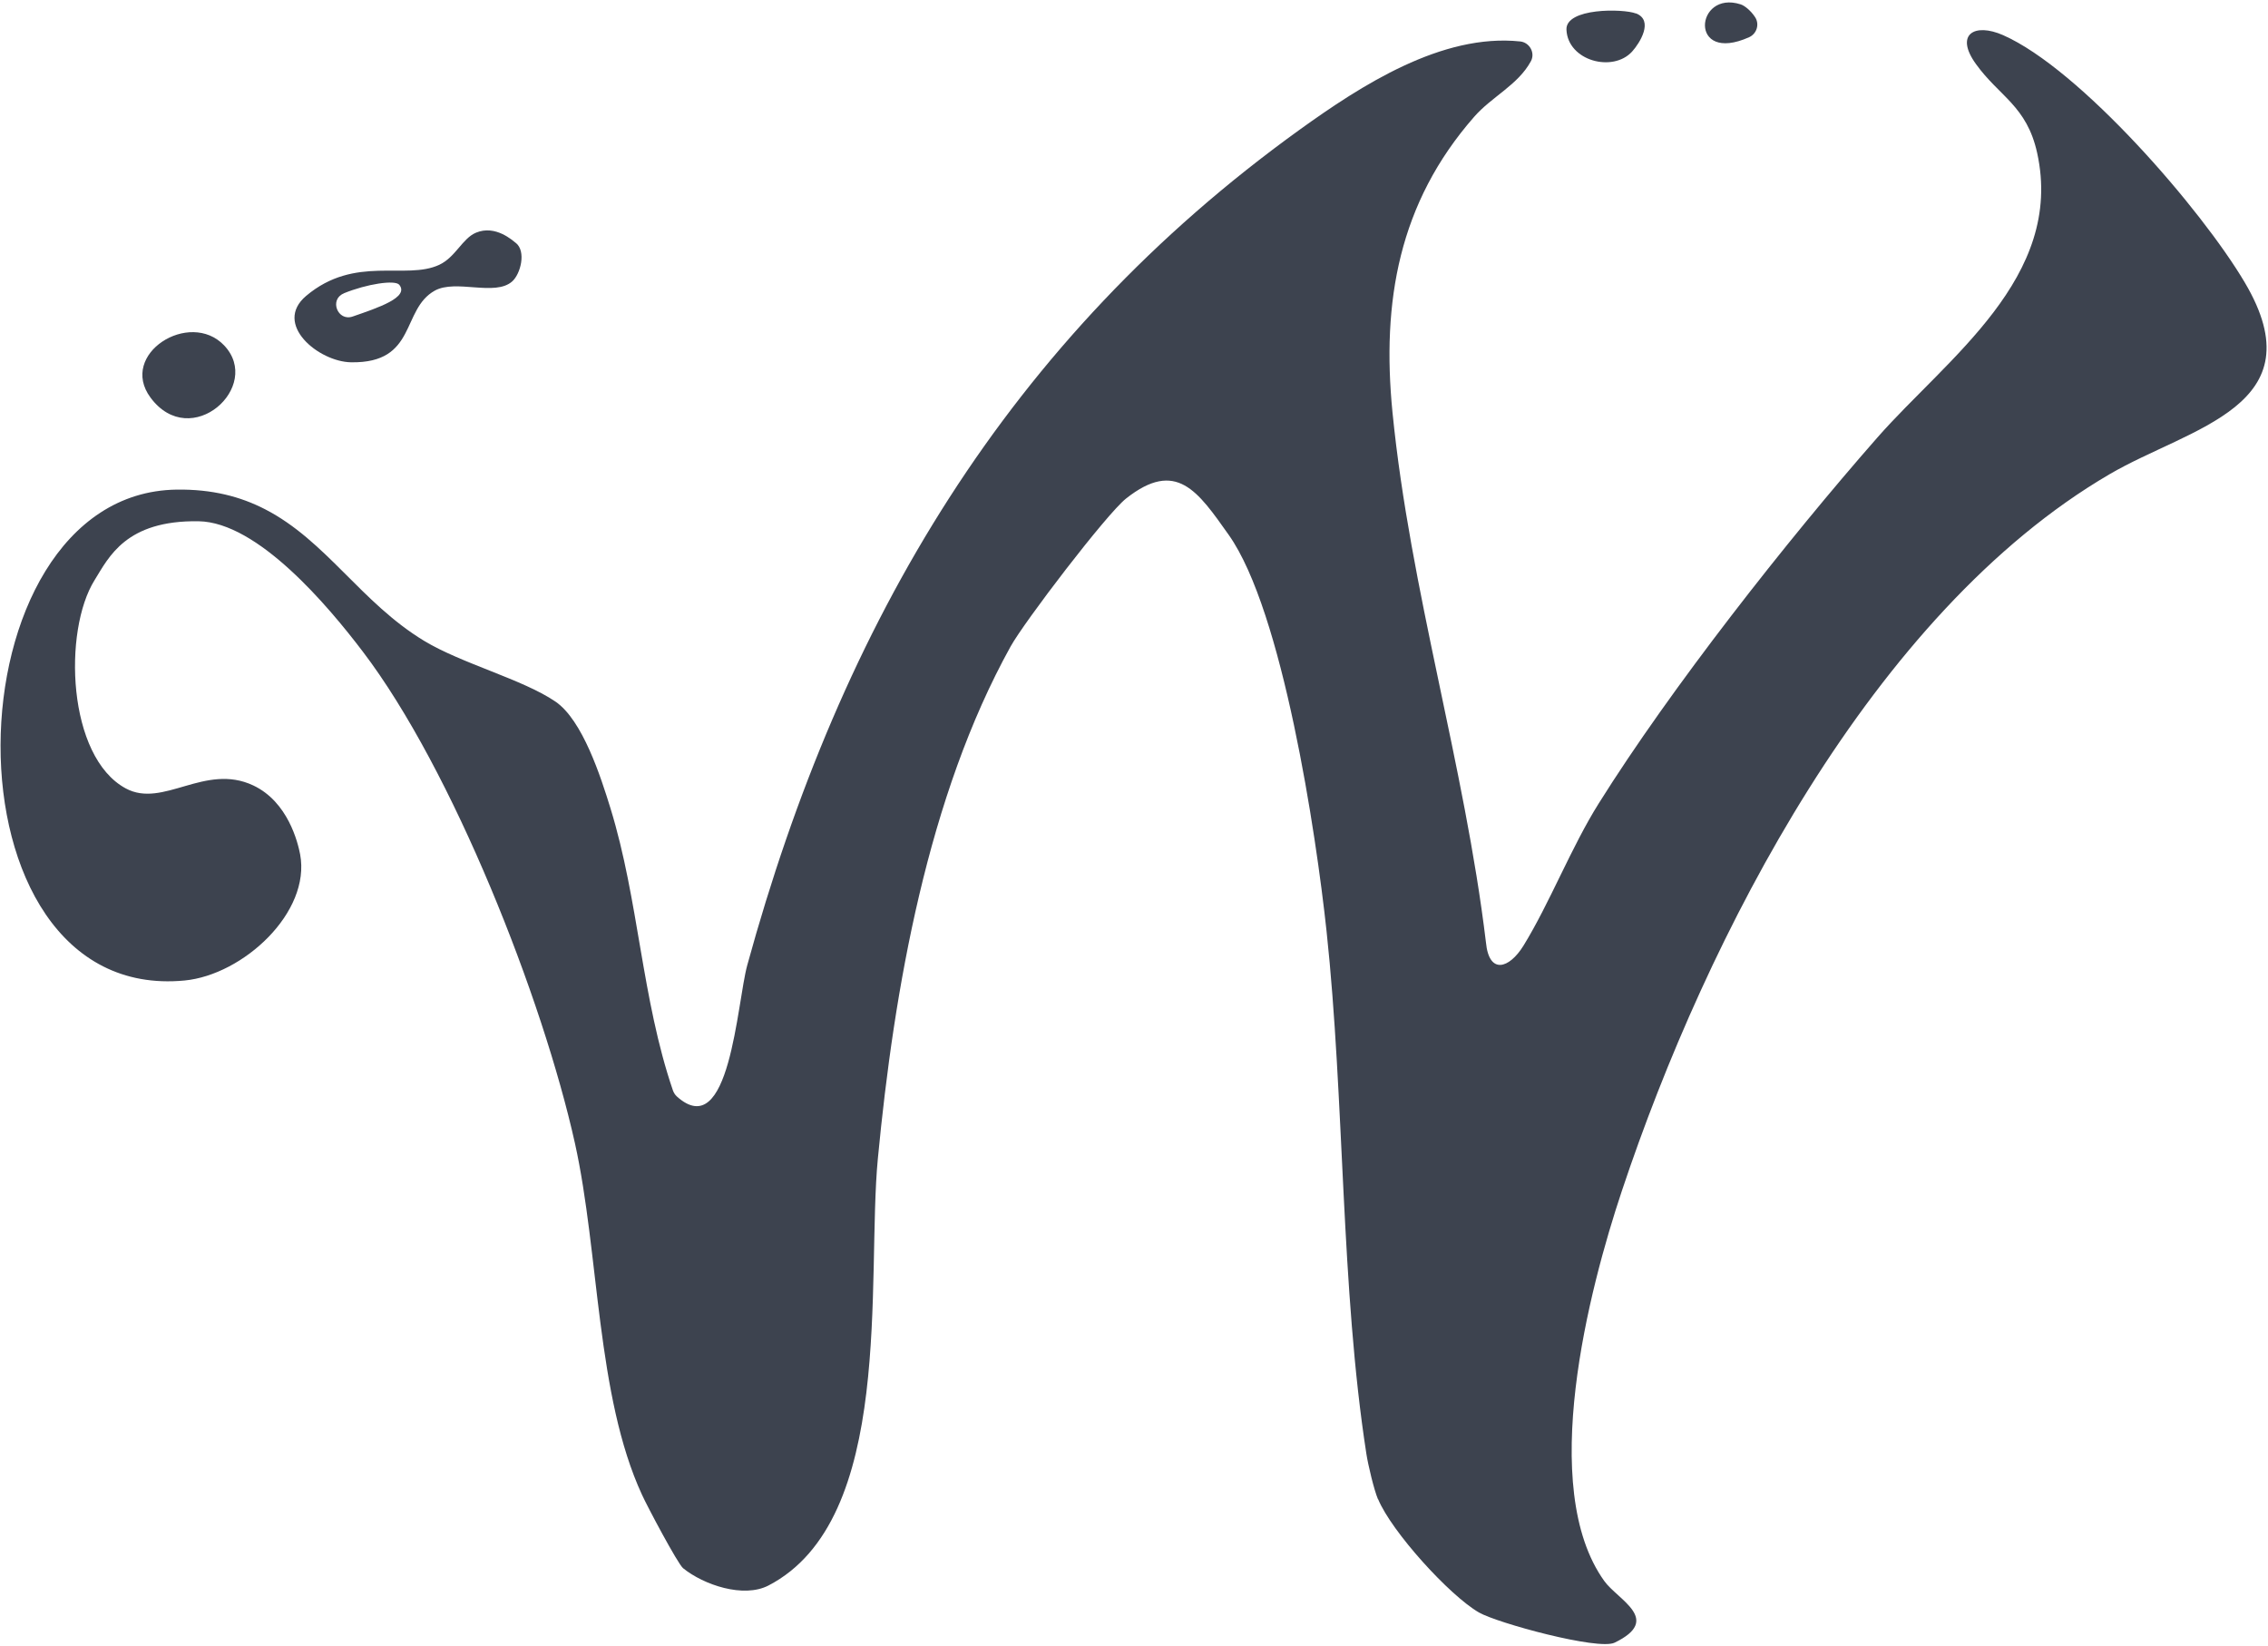 <?xml version="1.0" encoding="UTF-8"?>
<svg xmlns="http://www.w3.org/2000/svg" width="470" height="341" viewBox="0 0 470 341" fill="none">
  <path d="M285.552 310.607C284.724 308.635 283.515 303.525 283.165 301.273C277.81 266.875 278.662 227.91 274.896 192.856C272.733 172.707 265.812 126.627 254.633 110.823C248.236 101.805 243.773 95.051 233.355 103.29C229.277 106.532 212.226 128.885 209.423 133.952C192.249 164.957 185.277 204.904 181.918 240.052C179.53 265.038 185.515 314.876 159.247 328.499C154.077 331.172 145.824 328.371 141.551 324.907C140.449 324.001 134.083 312.019 133.043 309.7C123.558 289.201 124.202 259.699 119.147 236.879C112.469 206.845 93.797 159.426 75.164 134.977C67.978 125.52 53.417 108.195 41.154 107.999C26.072 107.758 22.552 115.442 19.602 120.193C13.036 130.715 13.921 156.815 26.072 163.356C33.815 167.53 42.464 158.024 52.472 162.728C59.694 166.122 61.731 174.596 62.194 177C64.458 189.031 50.389 201.987 38.24 203.149C-13.407 208.08 -11.22 102.171 36.556 101.443C43.998 101.328 49.881 102.915 54.91 105.5C67.587 112.017 74.83 124.875 87.907 132.786C95.682 137.487 108.355 140.76 115.097 145.355C120.726 149.192 124.496 160.94 126.511 167.474C132.372 186.478 132.97 206.986 139.451 225.924C139.616 226.38 139.887 226.829 140.256 227.166C151.257 237.067 152.698 207.801 154.857 199.968C174.363 128.937 208.891 70.422 269.295 26.894C282.107 17.674 298.804 6.875 315.041 8.588C316.98 8.798 318.189 10.957 317.246 12.686C314.583 17.608 309.142 20.012 305.473 24.223C289.869 42.034 286.299 62.51 288.566 85.426C292.233 122.339 303.499 158.409 307.936 195.265C308.573 201.954 312.732 200.75 315.709 195.935C321.121 187.153 325.632 175.495 331.304 166.466C346.265 142.578 370.278 112.029 389.041 90.662C403.459 74.246 427.812 57.47 422.166 31.702C420.017 21.93 414.338 20.021 409.485 13.28C405.027 7.118 409.152 4.667 415.098 7.279C431.045 14.31 456.186 43.307 465.18 58.515C480.373 84.17 453.796 88.522 437.175 98.249C388.047 126.946 353.692 194.032 336.125 246.664C329.249 267.245 318.607 308.22 332.442 327.547C335.287 331.531 344.565 335.54 334.584 340.346C331.221 341.966 310.332 336.294 306.495 334.093C300.356 330.551 288.381 317.332 285.595 310.626L285.552 310.607Z" fill="#3D434F"></path>
  <path d="M339.033 2.773C342.749 4.23 339.838 8.892 338.232 10.672C334.246 15.082 324.924 12.621 324.619 6.176C324.383 1.609 336.357 1.761 339.023 2.795L339.033 2.773Z" fill="#3D434F"></path>
  <path d="M360.703 0.898C361.586 1.172 362.904 2.298 363.721 3.571C364.665 5.027 364.056 7 362.469 7.71C349.843 13.364 351.283 -2.117 360.703 0.898Z" fill="#3D434F"></path>
  <path d="M106.89 50.322C109.084 52.061 107.893 56.749 106.142 58.307C102.57 61.475 94.489 57.79 90.102 60.216C83.078 64.126 86.469 75.291 72.747 75.063C66.039 74.956 56.512 67.157 63.444 61.301C73.582 52.762 84.069 58.11 91.022 54.868C94.416 53.281 95.811 49.382 98.649 48.205C102.692 46.516 106.293 49.876 106.86 50.317L106.89 50.322ZM71.234 60.798C68.184 62.051 69.972 66.666 73.089 65.578C78.457 63.719 84.838 61.596 82.743 59.006C81.87 57.931 75.984 58.83 71.221 60.781L71.234 60.798Z" fill="#3D434F"></path>
  <path d="M46.432 71.548C54.553 80.06 39.552 93.657 31.187 82.371C24.519 73.353 39.297 64.081 46.432 71.548Z" fill="#3D434F"></path>
</svg>
